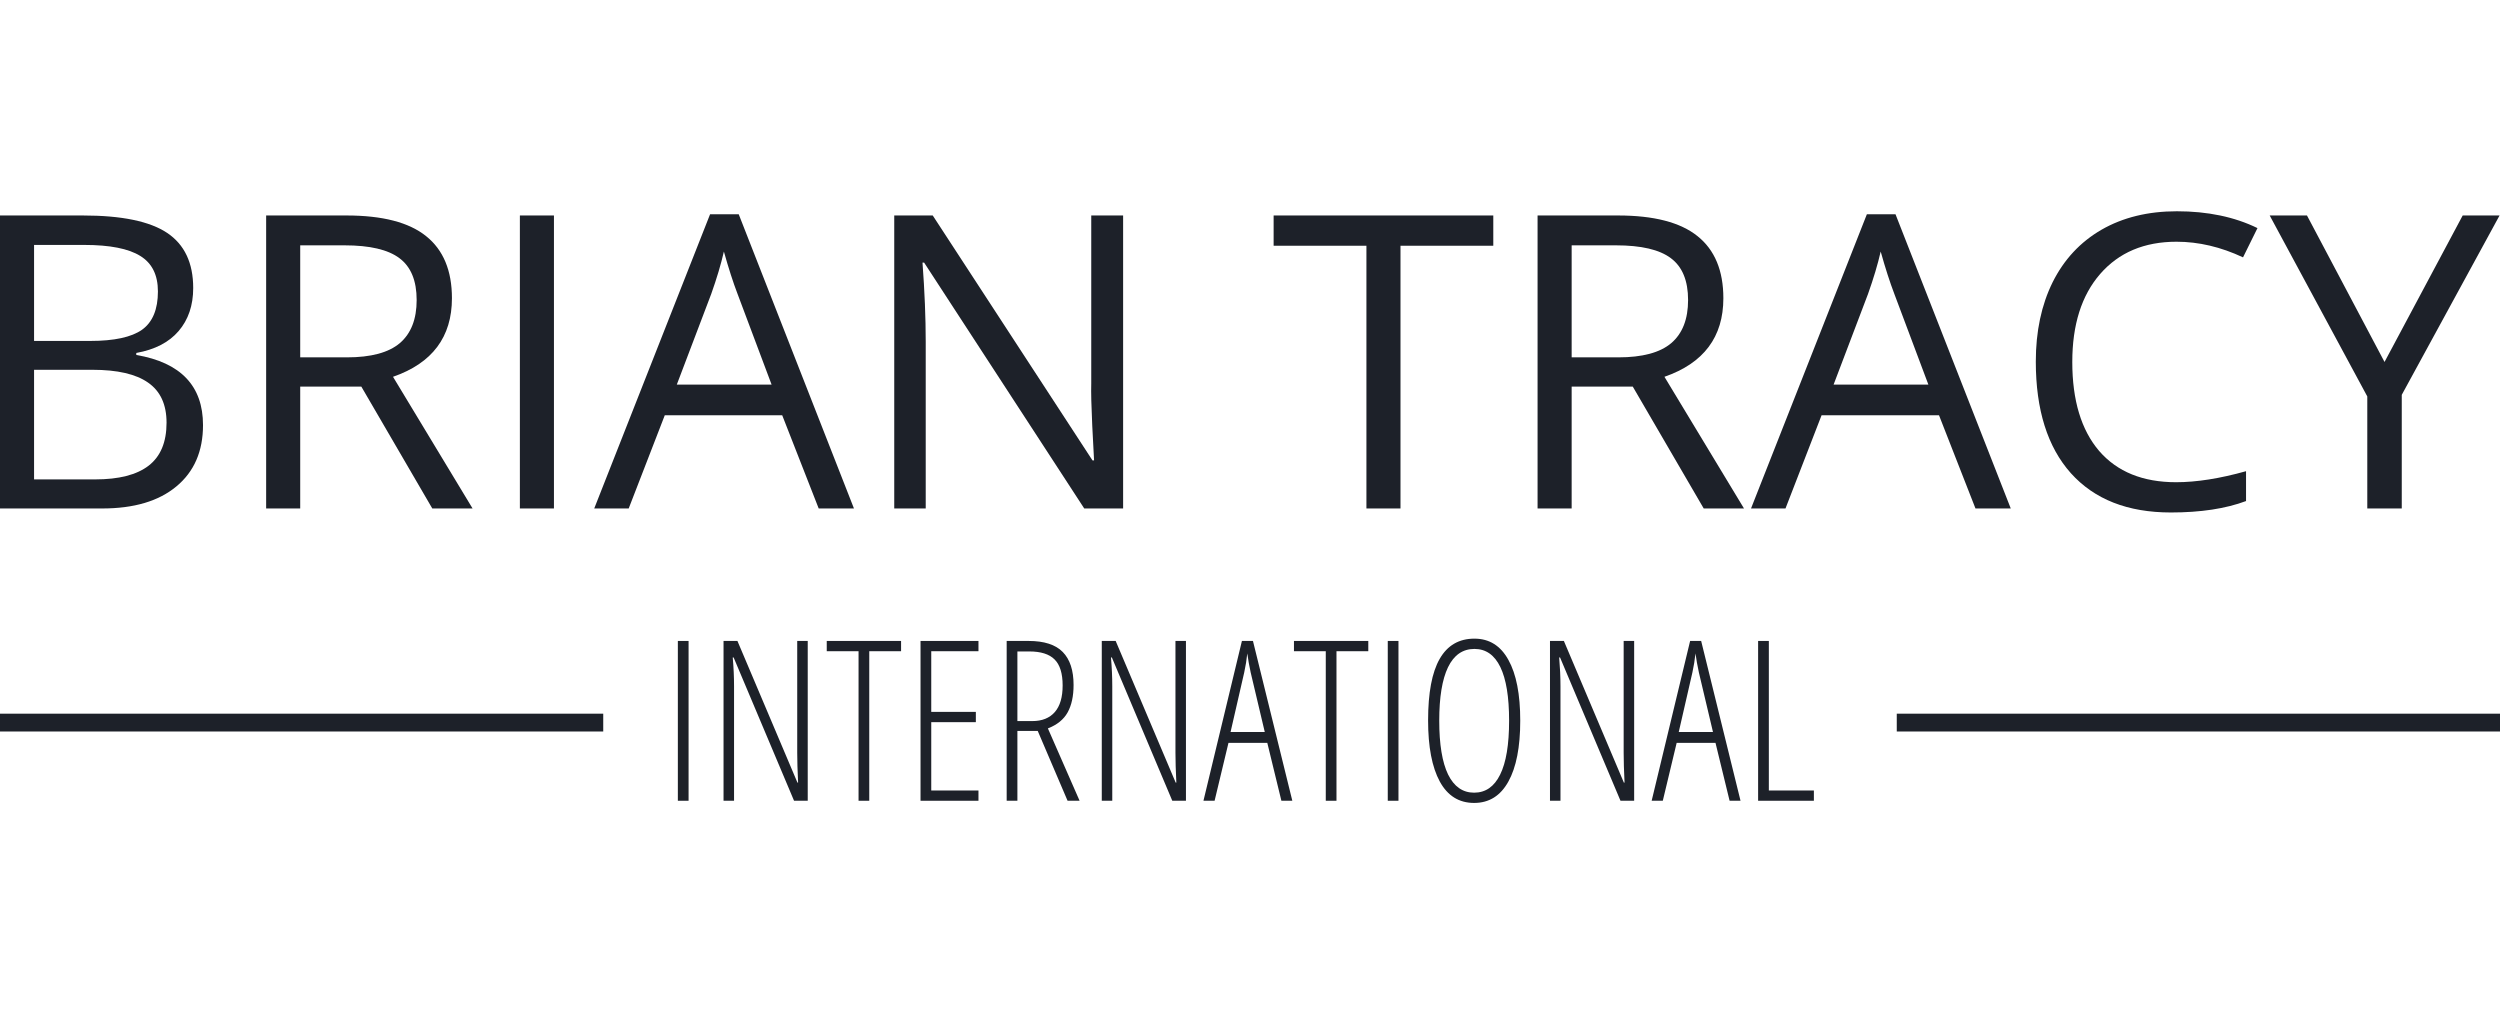 <svg width="142" height="58" viewBox="0 0 142 58" fill="none" xmlns="http://www.w3.org/2000/svg">
<path d="M0 12.239H4.701C6.91 12.239 8.507 12.569 9.494 13.229C10.48 13.89 10.974 14.933 10.974 16.36C10.974 17.346 10.697 18.162 10.143 18.807C9.596 19.445 8.796 19.858 7.741 20.048V20.162C10.268 20.594 11.531 21.922 11.531 24.146C11.531 25.633 11.027 26.794 10.018 27.629C9.016 28.464 7.612 28.881 5.806 28.881H0V12.239ZM1.935 19.365H5.123C6.489 19.365 7.471 19.152 8.071 18.727C8.67 18.295 8.97 17.57 8.97 16.553C8.97 15.62 8.636 14.948 7.968 14.538C7.301 14.121 6.238 13.912 4.781 13.912H1.935V19.365ZM1.935 21.004V27.23H5.407C6.75 27.23 7.76 26.973 8.435 26.456C9.118 25.933 9.46 25.117 9.46 24.009C9.46 22.977 9.111 22.218 8.412 21.733C7.722 21.247 6.667 21.004 5.248 21.004H1.935Z" fill="#1D2129"/>
<path d="M17.052 21.96V28.881H15.117V12.239H19.682C21.724 12.239 23.23 12.63 24.201 13.412C25.18 14.193 25.67 15.369 25.67 16.94C25.67 19.141 24.554 20.628 22.323 21.402L26.842 28.881H24.554L20.524 21.96H17.052ZM17.052 20.298H19.705C21.071 20.298 22.073 20.029 22.71 19.49C23.348 18.944 23.666 18.128 23.666 17.043C23.666 15.942 23.34 15.149 22.687 14.664C22.042 14.178 21.003 13.935 19.568 13.935H17.052V20.298Z" fill="#1D2129"/>
<path d="M29.529 28.881V12.239H31.464V28.881H29.529Z" fill="#1D2129"/>
<path d="M46.502 28.881L44.43 23.588H37.759L35.71 28.881H33.752L40.332 12.171H41.96L48.505 28.881H46.502ZM43.827 21.846L41.891 16.69C41.641 16.037 41.383 15.237 41.117 14.288C40.95 15.017 40.711 15.817 40.4 16.69L38.442 21.846H43.827Z" fill="#1D2129"/>
<path d="M63.793 28.881H61.585L52.489 14.914H52.398C52.52 16.553 52.581 18.056 52.581 19.422V28.881H50.793V12.239H52.979L62.052 26.149H62.143C62.127 25.944 62.093 25.288 62.04 24.18C61.987 23.064 61.968 22.267 61.983 21.789V12.239H63.793V28.881Z" fill="#1D2129"/>
<path d="M79.548 28.881H77.613V13.958H72.342V12.239H84.819V13.958H79.548V28.881Z" fill="#1D2129"/>
<path d="M89.27 21.96V28.881H87.334V12.239H91.899C93.941 12.239 95.447 12.63 96.418 13.412C97.397 14.193 97.887 15.369 97.887 16.94C97.887 19.141 96.771 20.628 94.54 21.402L99.059 28.881H96.771L92.742 21.96H89.27ZM89.27 20.298H91.922C93.288 20.298 94.29 20.029 94.927 19.49C95.565 18.944 95.883 18.128 95.883 17.043C95.883 15.942 95.557 15.149 94.904 14.664C94.259 14.178 93.22 13.935 91.785 13.935H89.27V20.298Z" fill="#1D2129"/>
<path d="M112.207 28.881L110.136 23.588H103.465L101.416 28.881H99.458L106.038 12.171H107.665L114.211 28.881H112.207ZM109.532 21.846L107.597 16.69C107.347 16.037 107.089 15.237 106.823 14.288C106.656 15.017 106.417 15.817 106.106 16.69L104.148 21.846H109.532Z" fill="#1D2129"/>
<path d="M123.625 13.73C121.796 13.73 120.35 14.341 119.288 15.563C118.233 16.777 117.706 18.443 117.706 20.56C117.706 22.738 118.214 24.423 119.231 25.614C120.256 26.798 121.713 27.39 123.602 27.39C124.763 27.39 126.088 27.181 127.575 26.764V28.46C126.422 28.892 124.999 29.109 123.306 29.109C120.855 29.109 118.962 28.365 117.626 26.878C116.298 25.39 115.634 23.277 115.634 20.537C115.634 18.822 115.953 17.32 116.59 16.03C117.235 14.739 118.161 13.745 119.368 13.047C120.582 12.349 122.009 12 123.648 12C125.393 12 126.919 12.319 128.224 12.956L127.404 14.618C126.145 14.026 124.885 13.73 123.625 13.73Z" fill="#1D2129"/>
<path d="M135.441 20.56L139.881 12.239H141.975L136.42 22.427V28.881H134.462V22.518L128.918 12.239H131.036L135.441 20.56Z" fill="#1D2129"/>
<path d="M38.502 45.483V36.406H39.111V45.483H38.502Z" fill="#1D2129"/>
<path d="M45.879 45.483H45.102L41.669 37.343H41.619C41.669 37.906 41.694 38.449 41.694 38.97V45.483H41.097V36.406H41.886L45.295 44.453H45.332C45.299 43.774 45.282 43.207 45.282 42.751V36.406H45.879V45.483Z" fill="#1D2129"/>
<path d="M49.374 45.483H48.766V36.989H46.959V36.406H51.181V36.989H49.374V45.483Z" fill="#1D2129"/>
<path d="M55.577 45.483H52.286V36.406H55.577V36.989H52.895V40.435H55.428V41.019H52.895V44.9H55.577V45.483Z" fill="#1D2129"/>
<path d="M57.788 41.516V45.483H57.179V36.406H58.421C59.307 36.406 59.955 36.615 60.364 37.033C60.774 37.451 60.979 38.076 60.979 38.908C60.979 39.537 60.867 40.055 60.644 40.46C60.42 40.866 60.046 41.17 59.52 41.373L61.321 45.483H60.638L58.943 41.516H57.788ZM57.788 40.957H58.638C59.189 40.957 59.613 40.787 59.911 40.448C60.209 40.108 60.358 39.603 60.358 38.933C60.358 38.25 60.205 37.757 59.899 37.455C59.597 37.153 59.119 37.002 58.465 37.002H57.788V40.957Z" fill="#1D2129"/>
<path d="M67.362 45.483H66.586L63.153 37.343H63.103C63.153 37.906 63.177 38.449 63.177 38.97V45.483H62.581V36.406H63.37L66.779 44.453H66.816C66.783 43.774 66.766 43.207 66.766 42.751V36.406H67.362V45.483Z" fill="#1D2129"/>
<path d="M72.783 45.483L71.982 42.193H69.778L68.989 45.483H68.356L70.541 36.406H71.168L73.404 45.483H72.783ZM71.839 41.578L71.038 38.194C70.955 37.813 70.891 37.453 70.846 37.114C70.808 37.474 70.751 37.834 70.672 38.194L69.896 41.578H71.839Z" fill="#1D2129"/>
<path d="M75.912 45.483H75.304V36.989H73.497V36.406H77.719V36.989H75.912V45.483Z" fill="#1D2129"/>
<path d="M78.825 45.483V36.406H79.433V45.483H78.825Z" fill="#1D2129"/>
<path d="M86.35 40.932C86.35 42.435 86.124 43.59 85.673 44.397C85.226 45.204 84.578 45.607 83.73 45.607C82.873 45.607 82.223 45.202 81.78 44.391C81.337 43.575 81.116 42.418 81.116 40.92C81.116 39.355 81.335 38.19 81.774 37.424C82.213 36.658 82.871 36.275 83.748 36.275C84.593 36.275 85.237 36.679 85.679 37.486C86.126 38.289 86.35 39.438 86.35 40.932ZM81.749 40.932C81.749 42.282 81.917 43.302 82.252 43.993C82.591 44.68 83.084 45.024 83.73 45.024C84.38 45.024 84.872 44.682 85.207 43.999C85.547 43.316 85.717 42.294 85.717 40.932C85.717 39.587 85.551 38.573 85.22 37.89C84.889 37.203 84.398 36.859 83.748 36.859C83.082 36.859 82.581 37.207 82.246 37.902C81.915 38.593 81.749 39.603 81.749 40.932Z" fill="#1D2129"/>
<path d="M92.82 45.483H92.044L88.61 37.343H88.561C88.61 37.906 88.635 38.449 88.635 38.97V45.483H88.039V36.406H88.828L92.236 44.453H92.274C92.24 43.774 92.224 43.207 92.224 42.751V36.406H92.82V45.483Z" fill="#1D2129"/>
<path d="M98.241 45.483L97.44 42.193H95.235L94.447 45.483H93.814L95.999 36.406H96.626L98.862 45.483H98.241ZM97.297 41.578L96.496 38.194C96.413 37.813 96.349 37.453 96.303 37.114C96.266 37.474 96.208 37.834 96.129 38.194L95.353 41.578H97.297Z" fill="#1D2129"/>
<path d="M99.861 45.483V36.406H100.47V44.9H103.028V45.483H99.861Z" fill="#1D2129"/>
<line x1="34.264" y1="41.043" x2="-5.72647e-05" y2="41.043" stroke="#1D2129" stroke-width="1.012"/>
<line x1="142" y1="41.043" x2="107.736" y2="41.043" stroke="#1D2129" stroke-width="1.012"/>
</svg>
